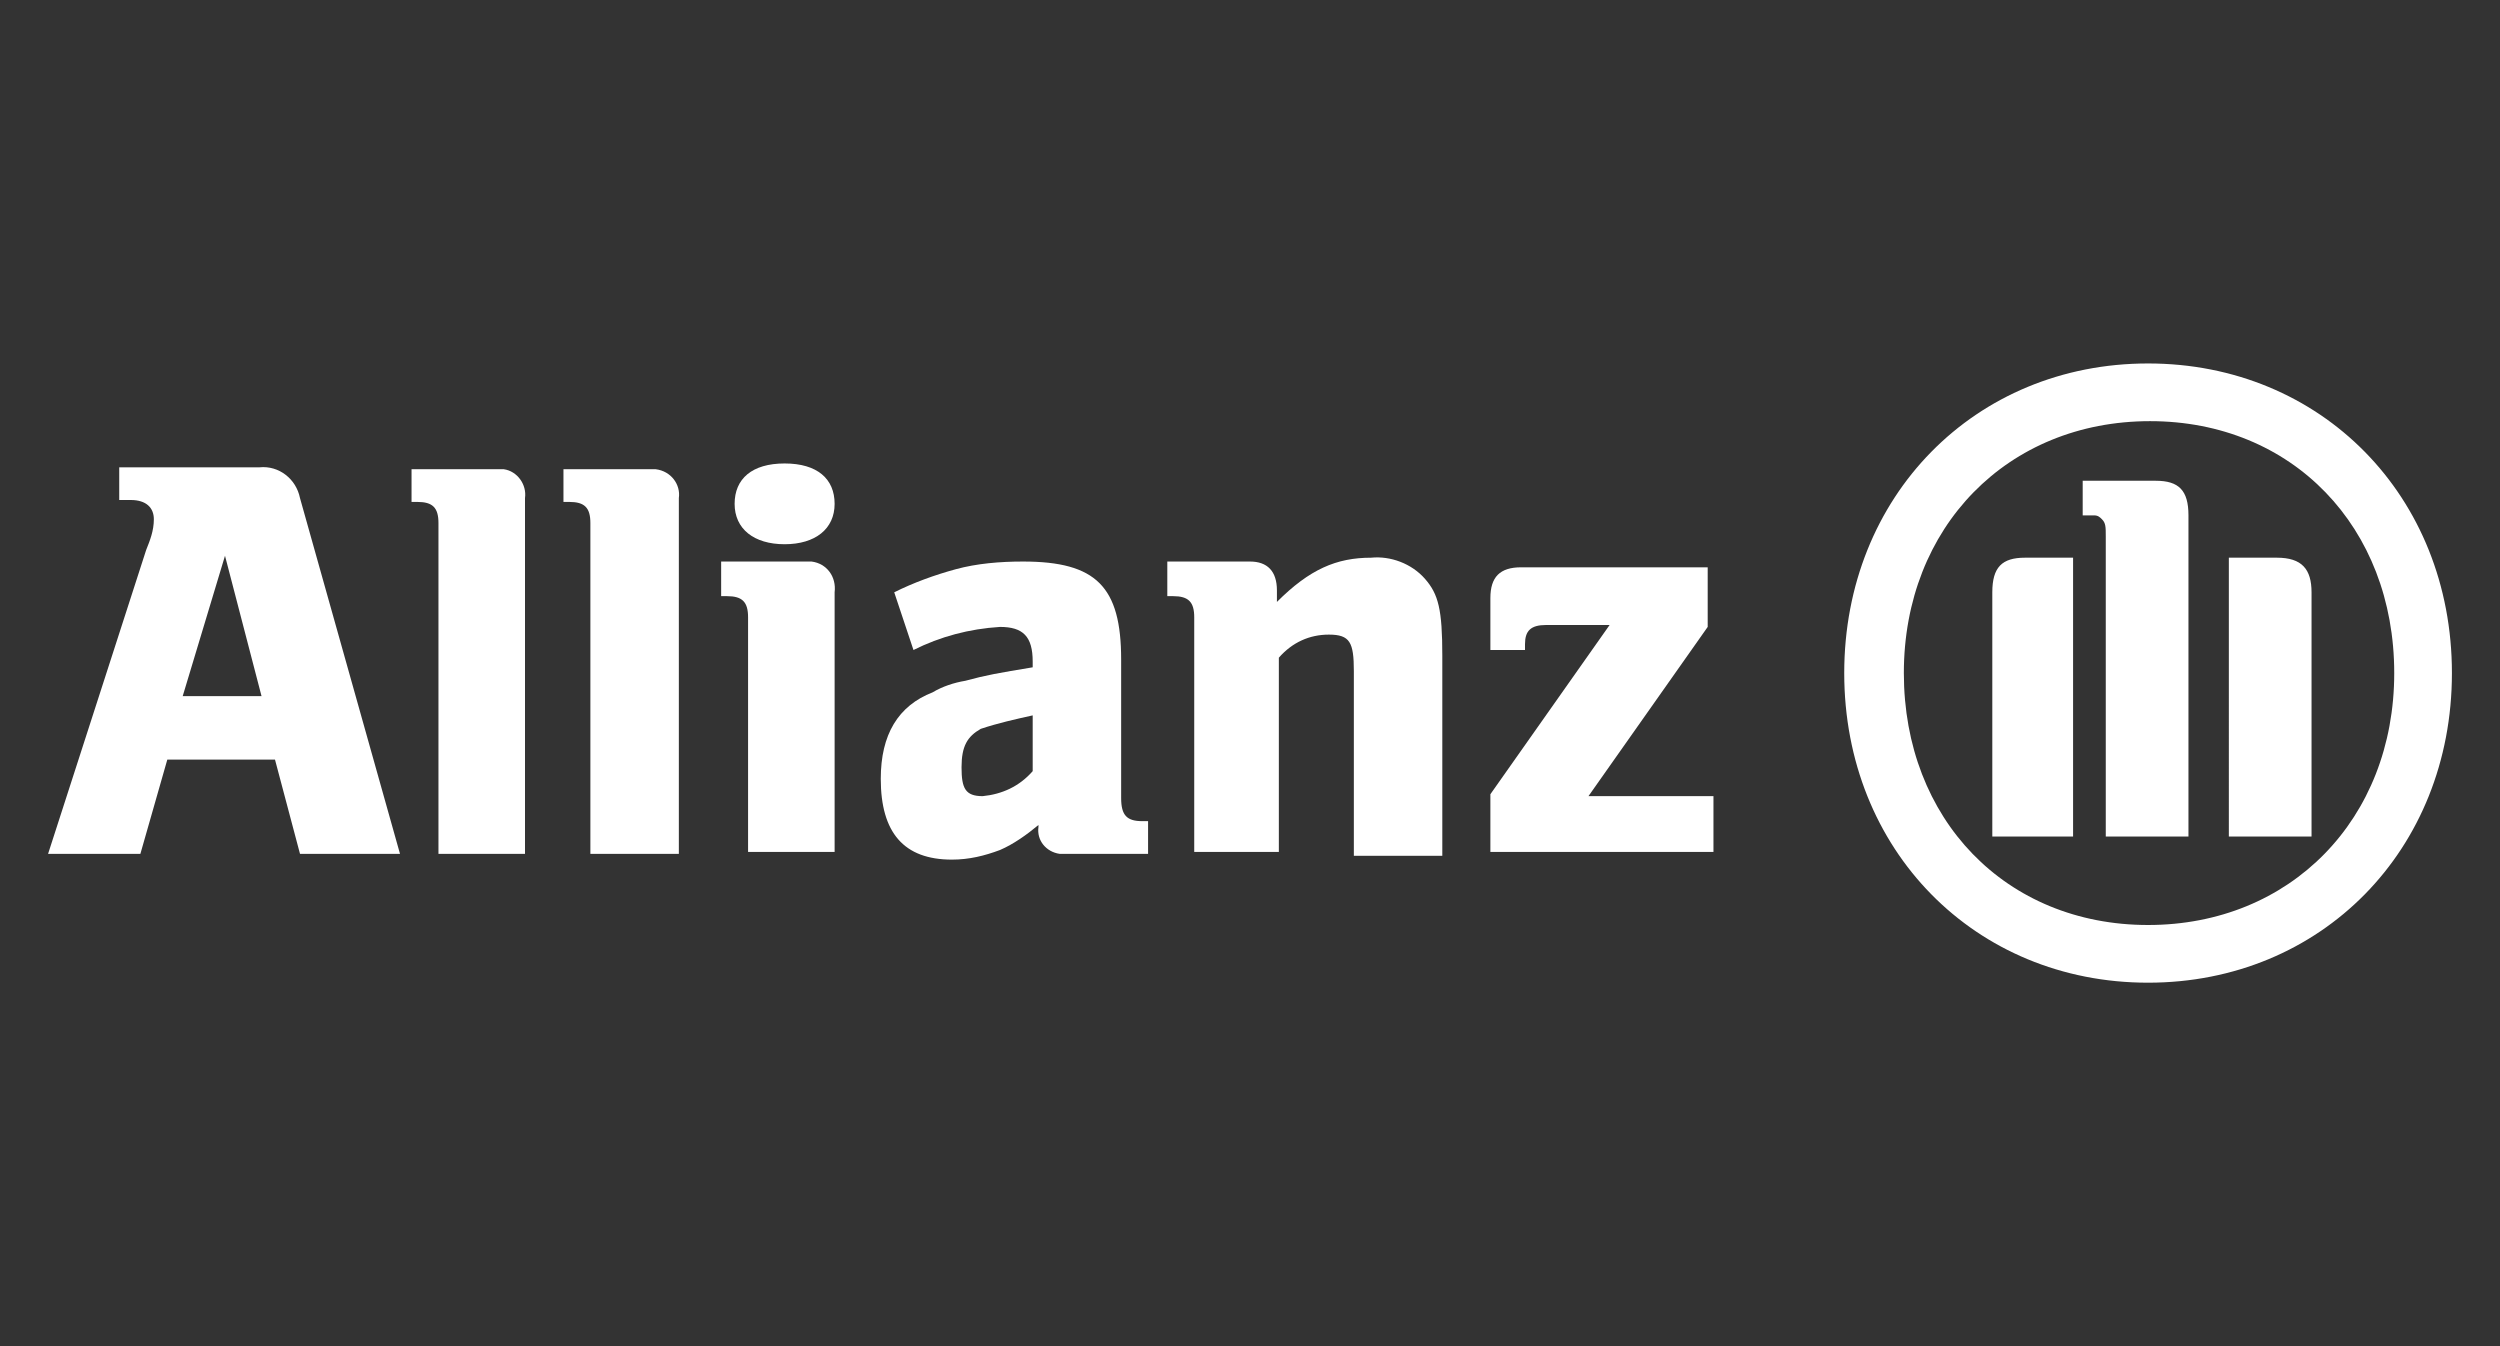 <?xml version="1.0" encoding="utf-8"?>
<!-- Generator: Adobe Illustrator 25.2.3, SVG Export Plug-In . SVG Version: 6.00 Build 0)  -->
<svg version="1.1" id="Vrstva_1" xmlns="http://www.w3.org/2000/svg" xmlns:xlink="http://www.w3.org/1999/xlink" x="0px" y="0px"
	 viewBox="0 0 130 70" style="enable-background:new 0 0 130 70;" xml:space="preserve">
<rect x="0" y="0" width="130" height="70" fill="#333333" stroke="none"/>
<style type="text/css">
	.st0{fill:#FFFFFF;}
</style>
<path class="st0" d="M13.6,36.2H9.5l2.2-7.3L13.6,36.2z M7.3,44.4l1.4-4.9h5.6l1.3,4.9h5.2l-5.2-18.5c-0.2-1-1.1-1.7-2.1-1.6H6.2V26
	h0.6C7.6,26,8,26.4,8,27c0,0.6-0.2,1.1-0.4,1.6L2.5,44.4H7.3z"/>
<path class="st0" d="M27.3,44.4V25.9c0.1-0.7-0.4-1.4-1.1-1.5c-0.1,0-0.2,0-0.3,0h-4.5v1.7h0.3c0.8,0,1.1,0.3,1.1,1.1v17.2
	L27.3,44.4L27.3,44.4z"/>
<path class="st0" d="M35.3,44.4V25.9c0.1-0.7-0.4-1.4-1.2-1.5c-0.1,0-0.2,0-0.3,0h-4.5v1.7h0.3c0.8,0,1.1,0.3,1.1,1.1v17.2
	L35.3,44.4L35.3,44.4z"/>
<path class="st0" d="M43.4,26.2c0-1.3-0.9-2.1-2.6-2.1s-2.6,0.8-2.6,2.1s1,2.1,2.6,2.1S43.4,27.5,43.4,26.2z M43.4,44.4V30.8
	c0.1-0.8-0.4-1.5-1.2-1.6c-0.1,0-0.2,0-0.2,0h-4.5V31h0.3c0.8,0,1.1,0.3,1.1,1.1v12.2H43.4z"/>
<path class="st0" d="M53.7,37.2v2.9c-0.7,0.8-1.6,1.2-2.6,1.3c-0.9,0-1.1-0.4-1.1-1.5s0.3-1.6,1-2C51.9,37.6,52.8,37.4,53.7,37.2z
	 M47.5,33.8c1.4-0.7,2.9-1.1,4.5-1.2c1.2,0,1.7,0.5,1.7,1.8v0.3c-1.8,0.3-2.4,0.4-3.5,0.7c-0.6,0.1-1.2,0.3-1.7,0.6
	c-1.8,0.7-2.7,2.2-2.7,4.5c0,2.8,1.2,4.2,3.7,4.2c0.9,0,1.7-0.2,2.5-0.5c0.7-0.3,1.4-0.8,2-1.3V43c-0.1,0.7,0.4,1.3,1.1,1.4
	c0.1,0,0.2,0,0.3,0h4.3v-1.7h-0.3c-0.8,0-1.1-0.3-1.1-1.2v-7.2c0-3.8-1.3-5.1-5.1-5.1c-1.2,0-2.4,0.1-3.5,0.4
	c-1.1,0.3-2.2,0.7-3.2,1.2L47.5,33.8z"/>
<path class="st0" d="M66.5,44.4V34.2c0.7-0.8,1.6-1.2,2.6-1.2c1.1,0,1.3,0.4,1.3,1.9v9.6H75V34.1c0-2.4-0.2-3.2-0.9-4
	c-0.7-0.8-1.8-1.2-2.8-1.1c-1.8,0-3.2,0.6-4.9,2.3v-0.6c0-1-0.5-1.5-1.4-1.5h-4.3V31h0.3c0.8,0,1.1,0.3,1.1,1.1v12.2H66.5z"/>
<path class="st0" d="M89.1,41.4h-6.5l6.2-8.8v-3.1h-9.7c-1.1,0-1.6,0.5-1.6,1.6v2.7h1.8v-0.3c0-0.7,0.3-1,1.1-1h3.3l-6.2,8.8v3h11.6
	L89.1,41.4L89.1,41.4z"/>
<path class="st0" d="M113.8,43.5V26.8c0-1.3-0.5-1.8-1.7-1.8h-3.8v1.8h0.6c0.2,0,0.3,0.1,0.4,0.2c0.2,0.2,0.2,0.4,0.2,0.9v15.6
	H113.8z M115.9,43.5h4.3V30.8c0-1.2-0.5-1.8-1.8-1.8h-2.5V43.5z M107.8,43.5V29h-2.5c-1.2,0-1.7,0.5-1.7,1.8v12.7L107.8,43.5z
	 M124.5,35c0,7.6-5.4,13.1-12.8,13.1S99,42.6,99,35s5.4-13.1,12.8-13.1S124.5,27.4,124.5,35z M127.5,35c0-9.2-6.8-16.1-15.8-16.1
	S95.9,25.8,95.9,35s6.8,16.1,15.8,16.1S127.5,44.2,127.5,35L127.5,35z"/>
</svg>
